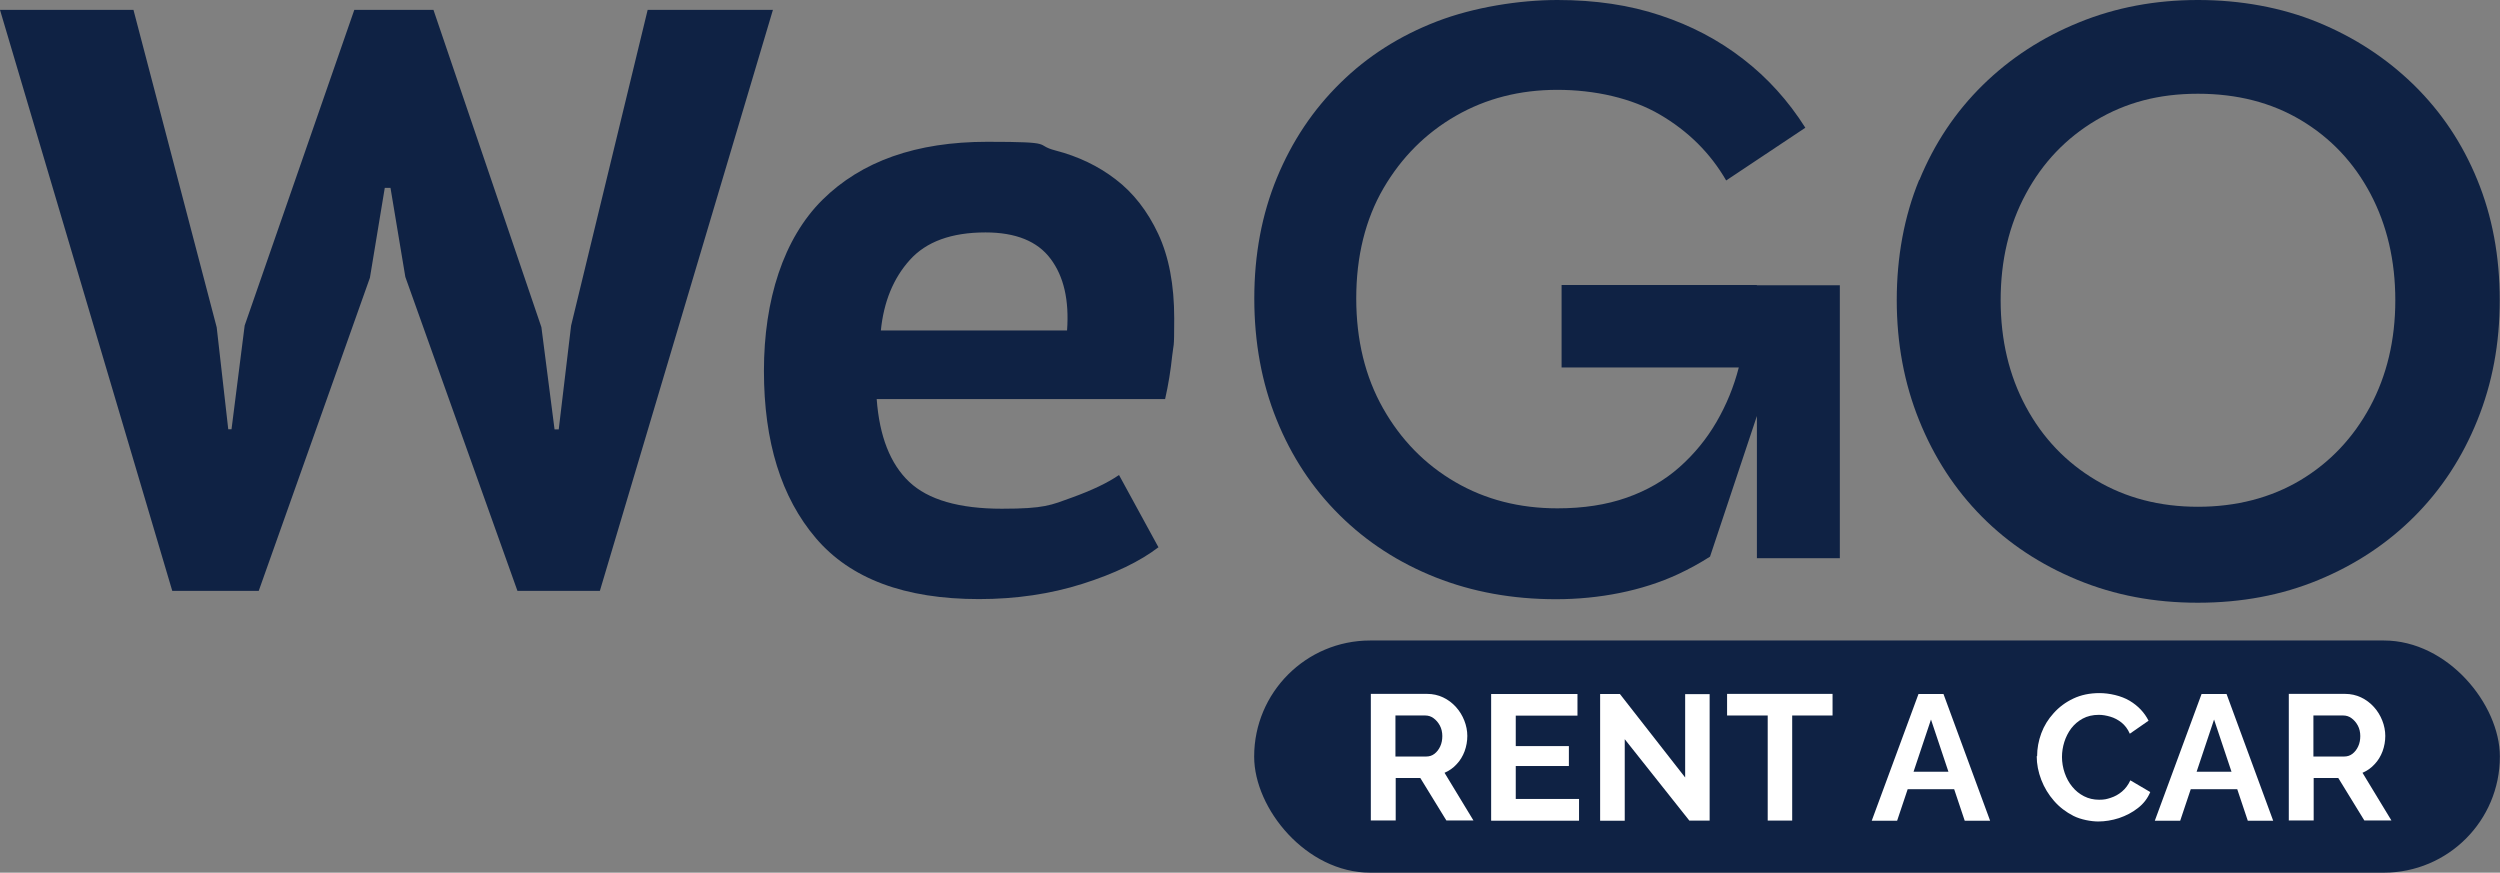 <?xml version="1.0" encoding="UTF-8"?> <svg xmlns="http://www.w3.org/2000/svg" id="Layer_1" version="1.1" viewBox="0 0 1920 670.2"><rect x="0" y="0" width="1920" height="670.2" fill="#808080" stroke="none"/><defs><style> .st0 { fill: #fff; } .st1 { fill: #0f2244; } </style></defs><path class="st1" d="M1474.1,138.2c11.5-28,27.7-52.3,48.7-72.9,21-20.6,45.6-36.6,73.9-48.1C1624.9,5.7,1655.3,0,1688,0s64.3,5.7,92.3,17.2c28,11.5,52.5,27.5,73.6,48.1,21,20.6,37.3,44.9,48.7,72.9,11.5,28,17.2,58.8,17.2,92.3s-5.7,63.9-17.2,92.3c-11.5,28.5-27.6,53.1-48.4,73.9-20.8,20.8-45.3,37-73.6,48.7-28.2,11.7-59.1,17.5-92.7,17.5s-63.9-5.8-92.3-17.5c-28.4-11.7-53-27.9-73.6-48.7-20.6-20.8-36.6-45.4-48.1-73.9s-17.2-59.2-17.2-92.3,5.7-64.3,17.2-92.3h0ZM1555.9,312.4c12.9,24,30.9,42.8,53.8,56.4,22.9,13.6,49,20.4,78.3,20.4s55.9-6.8,78.7-20.4c22.7-13.6,40.5-32.4,53.5-56.4,12.9-24,19.4-51.3,19.4-81.8s-6.4-57.8-19.1-81.8c-12.7-24-30.5-42.8-53.2-56.4-22.7-13.6-49.1-20.4-79.3-20.4s-55.4,6.8-78.3,20.4c-22.9,13.6-40.9,32.4-53.8,56.4-13,24-19.4,51.3-19.4,81.8s6.5,57.9,19.4,81.8Z"></path><path class="st1" d="M166.4,251.2l8.9,78.5h2.5l10.1-79.7L272.1,7.6h60.8l82.9,243.7,10.1,78.5h3.2l9.5-79.7L497.4,7.6h96.2l-132.9,446.2h-63.3l-86.1-241.1-11.4-68.4h-4.4l-11.4,69-85.4,240.5h-66.4L0,7.6h102.5l63.9,243.7h0Z"></path><path class="st1" d="M889.8,420.2c-14.3,11-33.9,20.4-58.5,28.2s-51.2,11.7-79.4,11.7c-57,0-98.7-15.6-125.3-46.8-26.6-31.2-39.9-74-39.9-128.5s15-101.6,44.9-131.3c30-29.7,72.1-44.6,126.6-44.6s35.2,2.2,52.5,6.7,32.7,11.8,46.2,22.2c13.5,10.3,24.4,24.3,32.6,41.8,8.2,17.5,12.3,39.1,12.3,64.9s-.5,18.6-1.6,29.1c-1.1,10.5-2.8,21.5-5.4,32.9h-221.5c2.1,28.7,10.5,49.9,25,63.6,14.5,13.7,38.3,20.6,71.2,20.6s37.7-2.8,53.5-8.5c15.8-5.7,27.9-11.5,36.4-17.4l30.4,55.7h0ZM756.9,178.5c-26.2,0-45.6,7.1-58.2,21.2-12.7,14.1-20,32.2-22.2,54.1h143c1.7-23.2-2.5-41.6-12.7-55.1-10.1-13.5-26.8-20.2-50-20.2h0Z"></path><path class="st1" d="M1349.2,218.9h0s-149.9,0-149.9,0v63.3h136.1c-3.8,14.8-9.5,28.7-17.1,41.8-7.6,13.1-17.1,24.7-28.5,34.8s-24.9,17.9-40.5,23.4c-15.6,5.5-33.3,8.2-53.2,8.2-29.1,0-55.3-6.7-78.5-20.2-23.2-13.5-41.7-32.4-55.4-56.6-13.7-24.2-20.6-52.4-20.6-84.5s7-60.6,20.9-84.5c13.9-23.8,32.5-42.4,55.7-55.7,23.2-13.3,49.1-19.9,77.8-19.9s57.1,6.3,78.8,19c21.7,12.7,38.7,29.5,50.9,50.6l60.8-40.5c-13.1-20.7-29-38.3-47.8-52.8-18.8-14.6-40-25.7-63.6-33.5C1251.5,3.9,1225.2,0,1196.1,0s-64.2,5.5-92.7,16.5c-28.5,11-53.2,26.7-74,47.2-20.9,20.5-37.1,44.7-48.7,72.8-11.6,28.1-17.4,59-17.4,92.7s5.7,64.8,17.1,93c11.4,28.3,27.5,52.7,48.4,73.4,20.9,20.7,45.5,36.6,73.7,47.8,28.3,11.2,59.1,16.8,92.4,16.8s66.3-6.4,94-19.3c8.6-4,16.7-8.5,24.4-13.4l36-108v109.2h63.7v-209.6h-63.7,0Z"></path><rect class="st1" x="963.2" y="491.9" width="956.7" height="178.3" rx="89.1" ry="89.1"></rect><g><path class="st0" d="M1052.8,630.2v-97.3h43.2c4.4,0,8.5.9,12.3,2.7,3.8,1.8,7.1,4.3,9.9,7.4,2.8,3.1,4.9,6.6,6.4,10.4,1.5,3.8,2.3,7.8,2.3,11.8s-.7,8-2.1,11.8c-1.4,3.7-3.4,7.1-6.1,9.9-2.6,2.9-5.8,5.1-9.3,6.6l22.2,36.6h-20.8l-20-32.6h-18.9v32.6h-18.9ZM1071.7,581h23.7c2.4,0,4.5-.7,6.3-2.1,1.8-1.4,3.3-3.3,4.4-5.7,1.1-2.4,1.6-5,1.6-7.9s-.6-5.7-1.9-8.1c-1.3-2.4-2.9-4.2-4.8-5.6-1.9-1.4-4-2.1-6.3-2.1h-23v31.5Z"></path><path class="st0" d="M1212.7,613.7v16.6h-67.5v-97.3h66.3v16.6h-47.4v23.4h40.8v15.3h-40.8v25.3h48.6Z"></path><path class="st0" d="M1247.8,567.8v62.5h-18.9v-97.3h15.2l50.1,64.1v-64h18.8v97.1h-15.6l-49.6-62.5Z"></path><path class="st0" d="M1407.4,549.5h-31v80.7h-18.8v-80.7h-31.2v-16.6h81v16.6Z"></path><path class="st0" d="M1473.4,533h19.2l35.8,97.3h-19.5l-8.1-24.2h-35.7l-8.1,24.2h-19.5l35.9-97.3ZM1496.4,592.7l-13.4-40.1-13.4,40.1h26.8Z"></path><path class="st0" d="M1564.5,580.8c0-6,1.1-11.9,3.2-17.6,2.1-5.7,5.3-10.9,9.5-15.5,4.2-4.7,9.2-8.4,15.1-11.2,5.9-2.8,12.6-4.2,20.1-4.2s16.7,2,23.2,5.9c6.5,3.9,11.3,9,14.5,15.3l-14.4,10c-1.6-3.7-3.8-6.5-6.4-8.6-2.7-2.1-5.5-3.6-8.6-4.5-3.1-.9-6-1.4-8.8-1.4-4.7,0-8.9,1-12.4,2.9-3.5,1.9-6.4,4.4-8.8,7.5-2.3,3.1-4.1,6.6-5.3,10.4-1.2,3.8-1.8,7.7-1.8,11.6s.7,8.3,2.1,12.3c1.4,4,3.3,7.5,5.8,10.5,2.5,3.1,5.5,5.5,9,7.3,3.5,1.8,7.4,2.7,11.6,2.7s5.9-.5,9-1.5c3.1-1,6-2.6,8.6-4.8,2.6-2.2,4.8-5.1,6.4-8.6l15.3,9c-2,4.8-5.2,9-9.5,12.3-4.3,3.4-9.2,5.9-14.5,7.7-5.3,1.7-10.7,2.6-16,2.6s-13.3-1.4-19-4.3c-5.7-2.9-10.7-6.7-14.9-11.5-4.2-4.8-7.5-10.2-9.8-16.2-2.3-6-3.5-12-3.5-18.2Z"></path><path class="st0" d="M1690.8,533h19.2l35.8,97.3h-19.5l-8.1-24.2h-35.7l-8.1,24.2h-19.5l35.9-97.3ZM1713.8,592.7l-13.4-40.1-13.4,40.1h26.8Z"></path><path class="st0" d="M1757.8,630.2v-97.3h43.2c4.4,0,8.5.9,12.3,2.7,3.8,1.8,7.1,4.3,9.9,7.4,2.8,3.1,4.9,6.6,6.4,10.4,1.5,3.8,2.3,7.8,2.3,11.8s-.7,8-2.1,11.8c-1.4,3.7-3.4,7.1-6.1,9.9-2.6,2.9-5.8,5.1-9.3,6.6l22.2,36.6h-20.8l-20-32.6h-18.9v32.6h-18.9ZM1776.7,581h23.7c2.4,0,4.5-.7,6.3-2.1,1.8-1.4,3.3-3.3,4.4-5.7,1.1-2.4,1.6-5,1.6-7.9s-.6-5.7-1.9-8.1c-1.3-2.4-2.9-4.2-4.8-5.6-1.9-1.4-4-2.1-6.3-2.1h-23v31.5Z"></path></g></svg> 